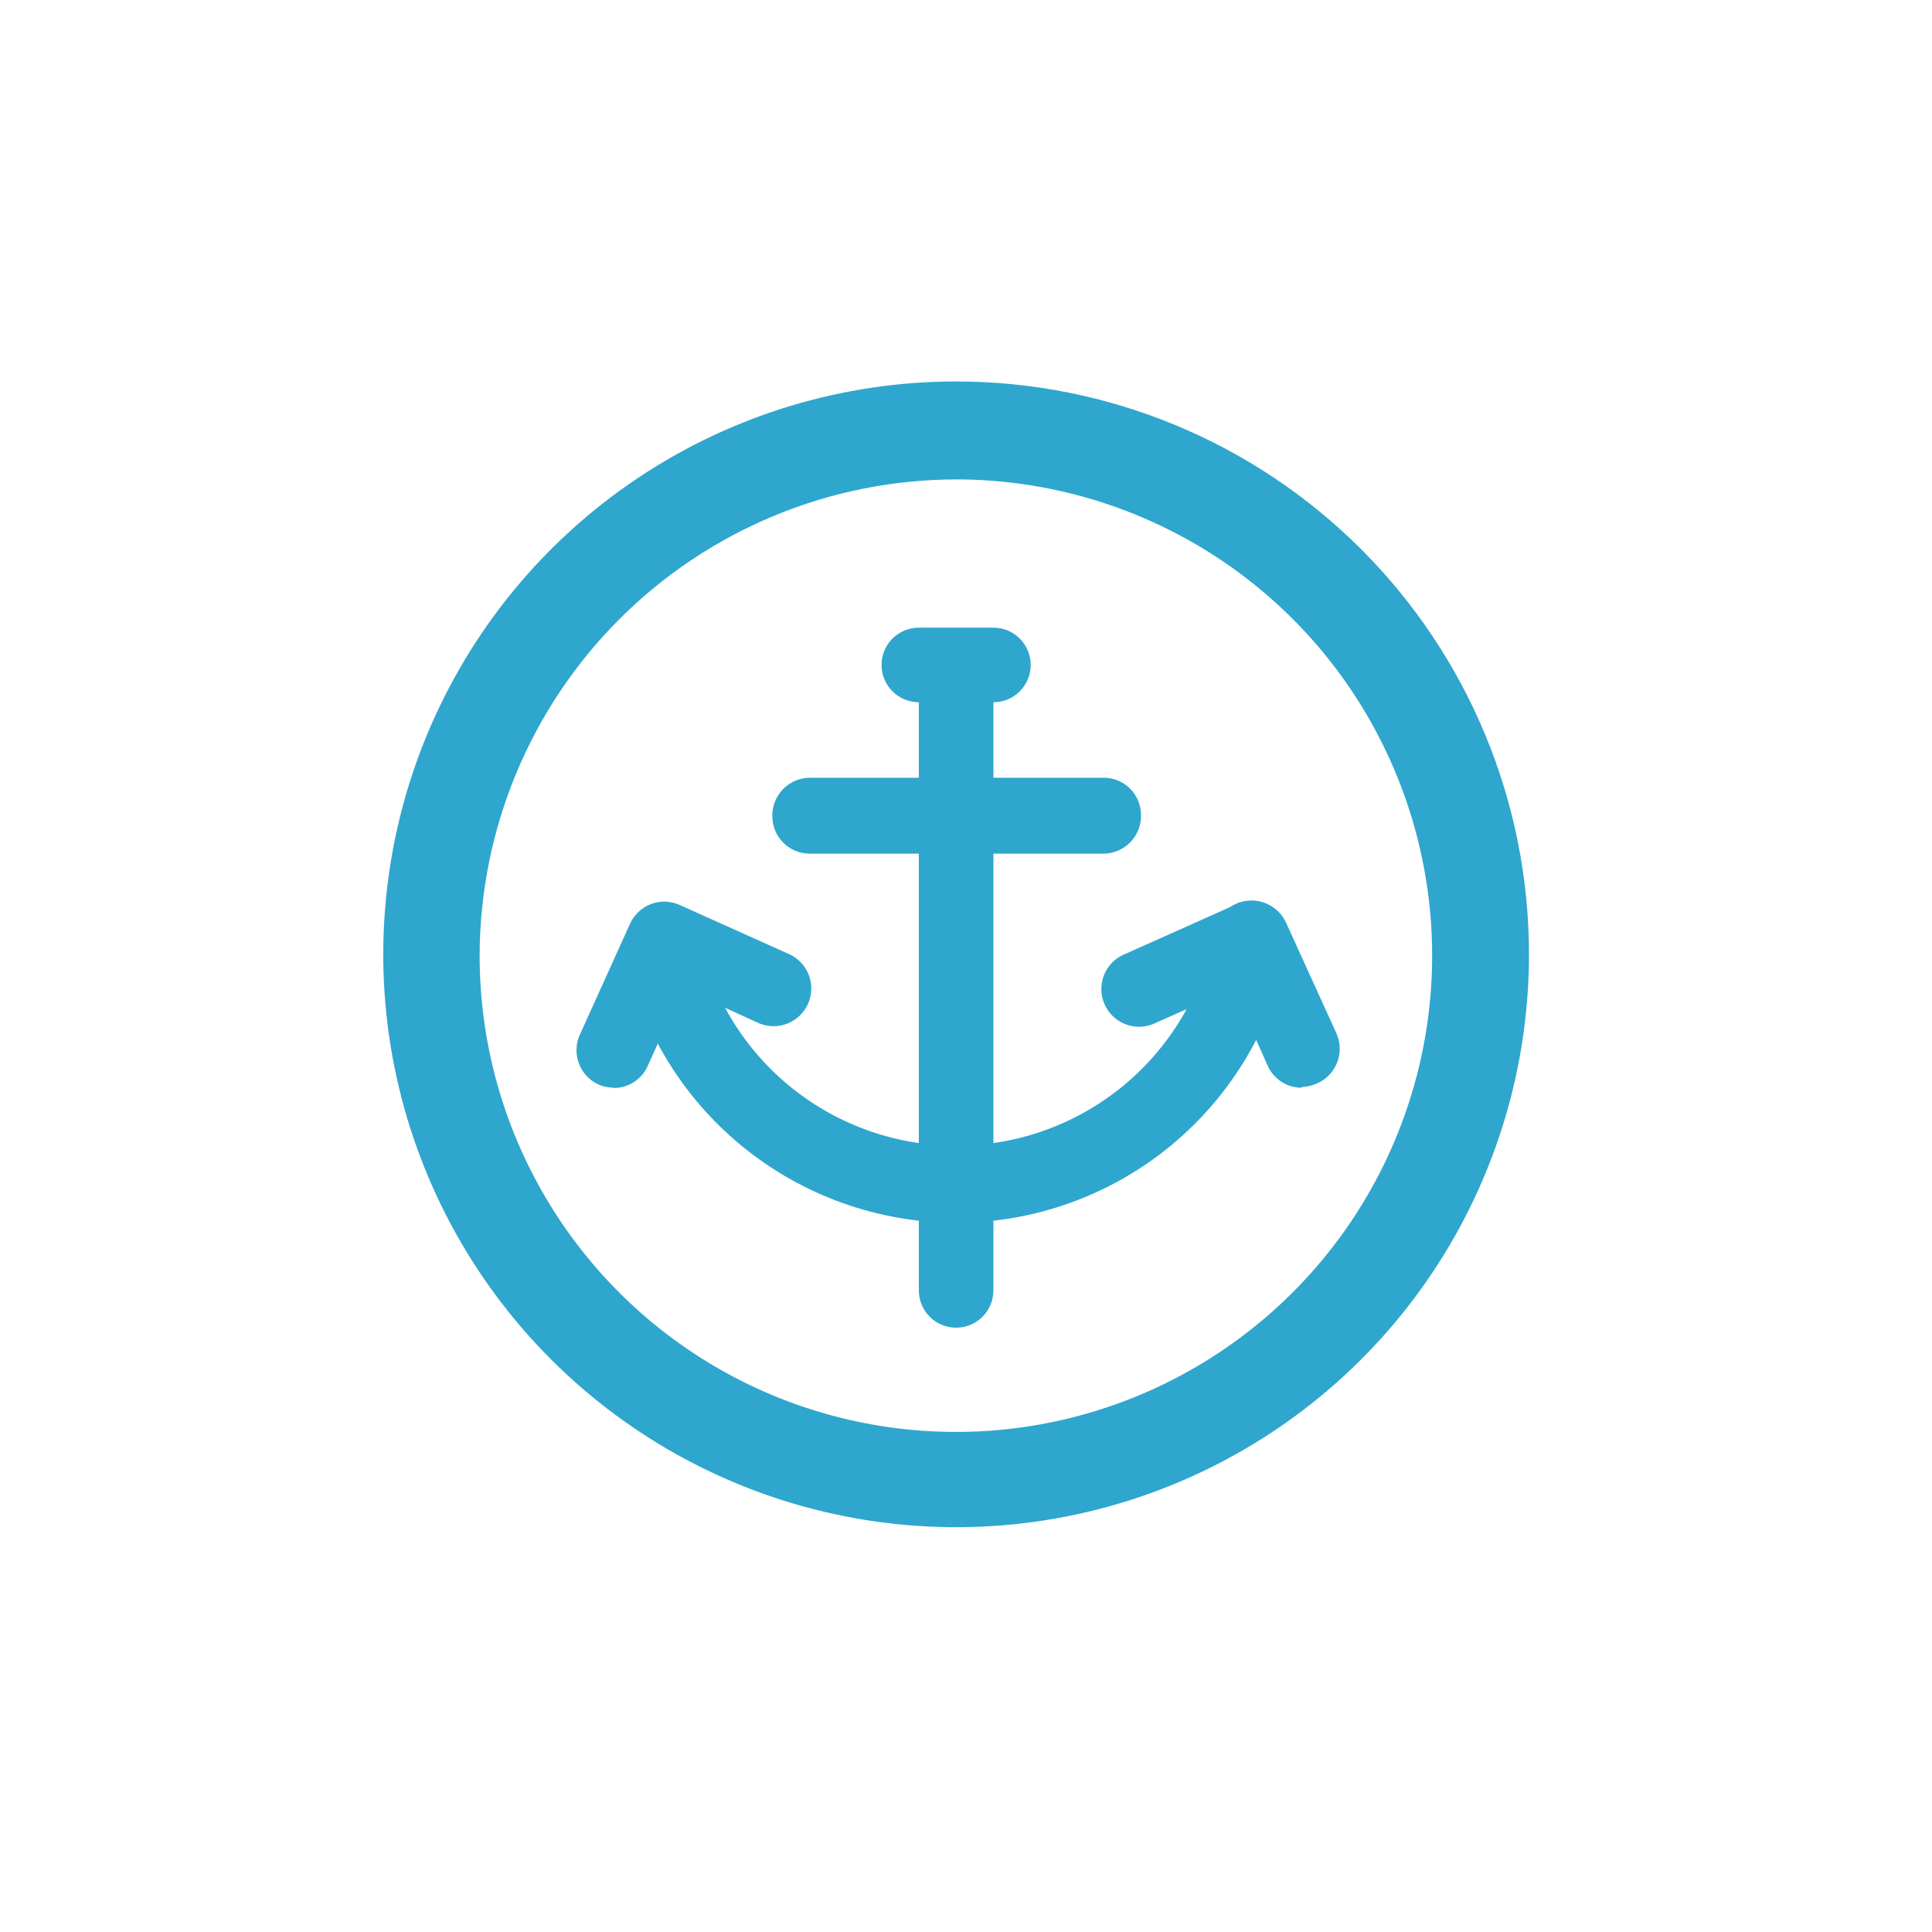 <svg width="86" height="86" viewBox="0 0 86 86" fill="none" xmlns="http://www.w3.org/2000/svg">
<path d="M42.56 20.84C46.852 20.842 51.048 22.117 54.615 24.504C58.183 26.89 60.963 30.281 62.603 34.248C64.243 38.214 64.671 42.578 63.83 46.787C62.99 50.997 60.921 54.862 57.884 57.895C54.846 60.928 50.978 62.992 46.768 63.827C42.557 64.661 38.194 64.228 34.23 62.582C30.265 60.936 26.878 58.152 24.497 54.581C22.115 51.01 20.846 46.813 20.85 42.52C20.866 36.77 23.159 31.261 27.228 27.197C31.297 23.134 36.81 20.848 42.56 20.84ZM42.56 17.48C37.615 17.48 32.782 18.947 28.671 21.694C24.56 24.441 21.355 28.345 19.463 32.913C17.571 37.481 17.076 42.508 18.04 47.358C19.005 52.207 21.386 56.662 24.882 60.158C28.379 63.654 32.833 66.035 37.683 67C42.532 67.965 47.559 67.47 52.127 65.578C56.695 63.685 60.6 60.481 63.347 56.37C66.094 52.258 67.56 47.425 67.56 42.48C67.56 35.85 64.926 29.491 60.238 24.803C55.549 20.114 49.191 17.48 42.56 17.48Z" fill="#2FA6CD" stroke="#2FA6CD" stroke-miterlimit="10"/>
<path d="M42.56 54.431C39.099 54.425 35.745 53.23 33.061 51.045C30.378 48.86 28.527 45.818 27.82 42.431C27.734 41.992 27.823 41.537 28.067 41.163C28.312 40.79 28.694 40.527 29.13 40.431C29.347 40.384 29.572 40.381 29.791 40.421C30.009 40.462 30.218 40.546 30.404 40.668C30.59 40.789 30.75 40.947 30.875 41.131C30.999 41.315 31.086 41.523 31.13 41.74C31.69 44.377 33.145 46.74 35.247 48.427C37.35 50.115 39.971 51.024 42.667 51C45.362 50.977 47.967 50.022 50.04 48.298C52.113 46.574 53.526 44.187 54.04 41.541C54.07 41.315 54.146 41.098 54.263 40.903C54.38 40.707 54.535 40.537 54.719 40.404C54.903 40.27 55.113 40.175 55.335 40.125C55.557 40.075 55.787 40.071 56.01 40.112C56.234 40.153 56.447 40.24 56.637 40.366C56.826 40.492 56.988 40.656 57.112 40.846C57.237 41.037 57.321 41.251 57.36 41.475C57.399 41.699 57.392 41.929 57.34 42.151C56.694 45.603 54.86 48.72 52.157 50.963C49.454 53.205 46.052 54.432 42.54 54.431H42.56Z" fill="#2FA6CD"/>
<path d="M42.56 59.1C42.12 59.1 41.697 58.925 41.386 58.614C41.075 58.303 40.9 57.88 40.9 57.44V30.74C40.9 30.522 40.943 30.306 41.026 30.105C41.11 29.903 41.232 29.72 41.386 29.566C41.54 29.412 41.723 29.29 41.925 29.206C42.126 29.123 42.342 29.08 42.56 29.08C42.778 29.08 42.994 29.123 43.195 29.206C43.397 29.29 43.58 29.412 43.734 29.566C43.888 29.72 44.01 29.903 44.094 30.105C44.177 30.306 44.22 30.522 44.22 30.74V57.44C44.22 57.88 44.045 58.303 43.734 58.614C43.422 58.925 43 59.1 42.56 59.1Z" fill="#2FA6CD"/>
<path d="M49.13 37.999H36.04C35.821 37.999 35.605 37.956 35.403 37.872C35.2 37.788 35.017 37.665 34.863 37.509C34.708 37.354 34.586 37.17 34.504 36.968C34.421 36.765 34.379 36.548 34.38 36.329C34.376 36.108 34.416 35.888 34.497 35.682C34.579 35.476 34.7 35.288 34.854 35.129C35.009 34.97 35.193 34.843 35.396 34.756C35.6 34.668 35.819 34.622 36.04 34.619H49.13C49.57 34.619 49.992 34.794 50.304 35.105C50.615 35.417 50.79 35.839 50.79 36.279C50.795 36.501 50.757 36.723 50.676 36.93C50.595 37.137 50.474 37.326 50.319 37.486C50.165 37.646 49.98 37.774 49.776 37.862C49.572 37.95 49.352 37.997 49.13 37.999Z" fill="#2FA6CD"/>
<path d="M44.22 31.259H40.9C40.46 31.259 40.038 31.085 39.726 30.773C39.415 30.462 39.24 30.04 39.24 29.599C39.24 29.159 39.415 28.737 39.726 28.426C40.038 28.114 40.46 27.939 40.9 27.939H44.22C44.66 27.939 45.083 28.114 45.394 28.426C45.705 28.737 45.88 29.159 45.88 29.599C45.88 30.04 45.705 30.462 45.394 30.773C45.083 31.085 44.66 31.259 44.22 31.259Z" fill="#2FA6CD"/>
<path d="M27.33 48.42C27.097 48.416 26.866 48.368 26.65 48.281C26.244 48.097 25.928 47.76 25.771 47.344C25.613 46.928 25.627 46.466 25.81 46.06L28.04 41.13C28.129 40.929 28.257 40.747 28.416 40.596C28.575 40.444 28.763 40.325 28.968 40.246C29.174 40.167 29.393 40.13 29.613 40.135C29.832 40.141 30.049 40.191 30.25 40.281L35.19 42.501C35.576 42.696 35.873 43.032 36.017 43.44C36.161 43.848 36.142 44.296 35.965 44.691C35.786 45.086 35.463 45.396 35.062 45.558C34.66 45.72 34.212 45.721 33.81 45.56L30.39 44.001L28.84 47.431C28.713 47.726 28.503 47.978 28.234 48.156C27.966 48.334 27.652 48.429 27.33 48.431V48.42Z" fill="#2FA6CD"/>
<path d="M57.94 48.42C57.617 48.419 57.301 48.324 57.031 48.147C56.761 47.969 56.548 47.716 56.42 47.42L54.9 44L51.49 45.51C51.287 45.617 51.064 45.682 50.834 45.7C50.605 45.718 50.375 45.688 50.157 45.614C49.94 45.539 49.74 45.42 49.57 45.265C49.401 45.11 49.265 44.921 49.171 44.712C49.077 44.502 49.027 44.275 49.024 44.045C49.021 43.815 49.066 43.587 49.155 43.375C49.244 43.163 49.376 42.971 49.541 42.812C49.708 42.653 49.904 42.53 50.12 42.45L55.04 40.25C55.242 40.16 55.459 40.11 55.68 40.104C55.9 40.098 56.12 40.136 56.326 40.215C56.532 40.294 56.721 40.412 56.881 40.564C57.041 40.716 57.17 40.898 57.26 41.1L59.49 46C59.58 46.201 59.63 46.419 59.636 46.639C59.642 46.86 59.604 47.08 59.525 47.286C59.446 47.492 59.327 47.681 59.176 47.841C59.024 48.001 58.842 48.13 58.64 48.22C58.42 48.321 58.182 48.379 57.94 48.39V48.42Z" fill="#2FA6CD"/>
</svg>
